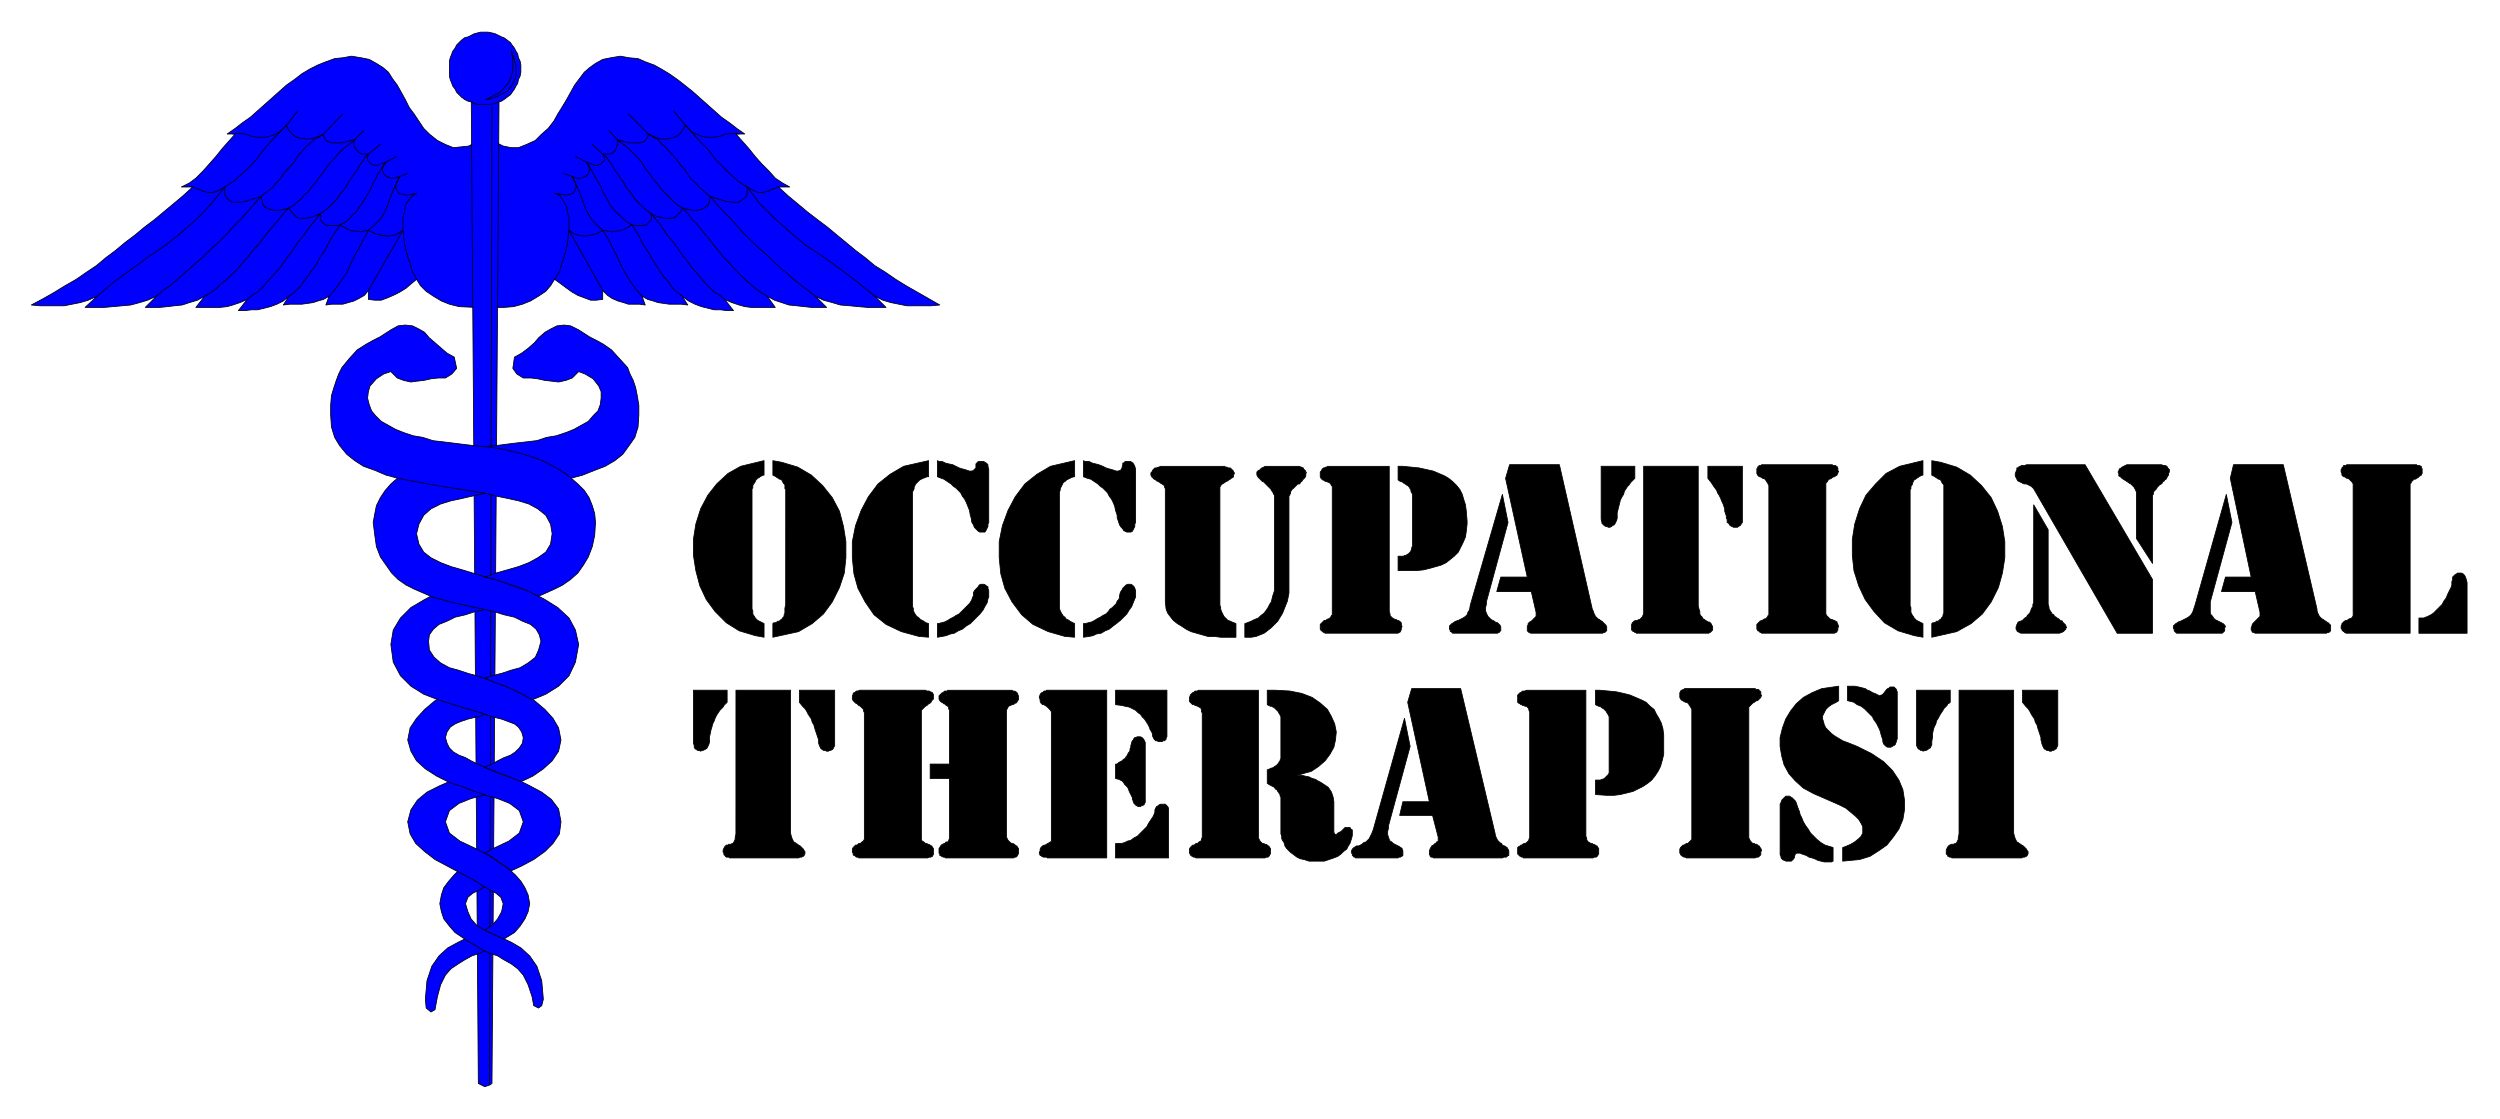 <svg xmlns="http://www.w3.org/2000/svg" width="493.465" height="220.832" fill-rule="evenodd" stroke-linecap="round" preserveAspectRatio="none" viewBox="0 0 3115 1394"><style>.pen0{stroke:#000;stroke-width:1;stroke-linejoin:round}.brush1{fill:#00f}.brush2{fill:#000}</style><path d="m593 177-9 5-19 2-10-4-10-5-10-8-7-7-6-9-6-9-6-8-5-10-5-9-5-9-6-8-5-8-7-6-8-5-9-5-10-2-12-2-11 2-10 1-11 4-10 4-10 5-10 6-9 7-10 7-9 8-9 8-9 8-9 8-9 8-10 7-9 7-10 7h10l-8 9-8 9-8 10-8 9-8 9-9 9-8 6-10 5h14l-12 11-12 10-12 10-12 10-12 9-12 10-12 9-12 10-12 9-12 10-12 8-13 9-14 8-13 8-14 8-15 8 11 1h30l10-2 10-2 10-3 11-5-15 14h24l11-1 11-1 11-1 11-3 10-3 11-5-14 14h18l10-1 8-1 10-1 9-3 10-3 9-5-11 14h30l9-1 7-2 9-3 9-4-11 14h8l8-1h8l8-2 8-2 8-3 8-4 7-6-7 11 8-1h15l7-1 7-1 6-2 7-2 7-4-4 11 7-1h14l7-2 7-2 6-3 7-4 5-6v11l8 1h8l8-3 7-3 8-4 8-5 7-6 6-5 5 8 7 7 9 6 10 6 10 4 12 3 21 1V177zm24 0 10 5 10 2h9l10-4 11-5 8-8 8-7 7-9 5-9 5-8 6-10 5-9 5-9 6-8 6-8 7-6 7-5 9-5 10-2 12-2 11 2 11 1 9 4 11 4 9 5 10 6 10 7 9 7 10 8 9 8 9 8 9 8 9 8 10 7 9 7 10 7h-11l8 9 8 9 8 10 8 9 9 9 8 9 9 6 9 5h-14l12 11 12 10 12 10 13 10 12 9 12 10 11 9 12 10 12 9 12 10 13 8 13 9 13 8 14 8 14 8 14 8-11 1h-30l-10-2-10-2-10-3-10-5 14 14h-23l-12-1-10-1-12-1-10-3-11-3-10-5 14 14h-19l-9-1-9-1-10-1-9-3-9-3-9-5 10 14h-30l-8-1-7-2-9-3-9-4 11 14h-8l-8-1h-8l-8-2-8-2-8-3-8-4-8-6 7 11-8-1h-15l-7-1-7-1-6-2-7-2-7-4 4 11-7-1h-14l-6-2-7-2-7-3-6-4-6-6v11l-8 1h-7l-8-3-8-3-7-4-7-5-8-6-7-5-5 8-6 7-9 6-10 6-10 4-11 3-12 1h-11V177z" class="pen0 brush1"/><path fill="none" d="m519 348-3-6-3-6-2-8-3-8-2-8-2-8-1-9-1-9v-15l2-7 1-7 2-5 4-5 4-4 4-2-6 1-6 1-6-1-4-1-4-7 1-6 4-8-6 2h-5l-5-2-3-2-2-4-1-3 2-5 3-4-6 2-5 2h-4l-4-2-4-4v-4l1-4h-7l-3-1-4-3-2-3-2-4v-3l1-4-8 2-8 2h-12l-4-1-4-2-2-4-1-4-8 4-8 2h-7l-7-1-5-2-5-4-4-5-2-5-9 9-9 4-8 2h-9l-8-1-8-3-8-1-8 1m401 181 4-6 3-6 2-8 3-8 2-8 2-8 1-9 1-9v-15l-2-7-1-7-3-5-3-5-3-4-6-2 7 1 7 1 5-1 4-1 4-7-1-6-4-8 6 2h6l4-2 3-2 2-4 1-3-2-5-2-4 5 2 5 2h4l4-2 4-4v-4l-2-4h8l4-1 3-3 2-3 1-4 1-3-1-4 8 2 7 2h12l5-1 3-2 3-4 1-4 8 4 7 2h8l6-1 6-2 5-4 3-5 3-5 9 9 9 4 8 2h8l9-1 7-3 9-1 8 1m-564-11 14-18m483 18-15-18m-436 29 24-25m381 25-25-25m-341 32 11-11m316 11-10-11m-300 29 15-12m277 12-13-12m-257 22 13-7m237 7-14-7m-219 25 10-4m205 4-11-4" class="pen0"/><path fill="none" d="m121 369 20-17 22-16 22-16 22-15 21-17 19-17 17-18 16-20 11-7 10-9 10-9 9-10 8-11 9-10 9-10 11-11m733 213-21-17-21-16-22-16-23-15-20-17-19-17-18-18-15-20-11-7-10-9-9-9-10-10-8-11-10-10-9-10-10-11M195 369l8-7 9-6 8-7 8-7 8-7 9-8 8-7 8-8 8-7 8-8 8-8 8-9 8-8 8-9 8-9 8-9 5-4 5-4 5-4 5-6 4-4 4-6 5-6 5-5 5-6 3-6 5-5 5-6 5-4 5-5 6-3 6-4m613 202-9-7-8-6-9-7-8-7-8-7-9-8-7-7-9-8-8-7-8-8-8-8-8-9-7-8-9-9-8-9-8-9-5-4-4-4-5-4-5-6-5-4-4-6-4-6-5-5-4-6-5-6-5-5-5-6-5-4-4-5-6-3-6-4M255 369l7-4 7-5 6-6 8-6 6-6 7-7 6-7 7-8 6-8 7-7 6-8 6-8 7-8 6-7 6-8 7-7 6-3 4-4 5-4 4-5 5-4 4-6 5-5 4-6 5-6 4-6 5-7 6-6 5-6 6-6 7-5 7-6m514 195-7-4-7-5-7-6-7-6-6-6-7-7-6-7-8-8-6-8-6-7-6-8-7-8-6-8-7-7-6-8-7-7-5-3-5-4-4-4-5-5-4-4-5-6-4-5-5-6-4-6-5-6-4-7-5-6-6-6-6-6-6-5-8-6M308 373l6-5 7-4 6-6 5-6 6-6 6-7 6-7 5-7 5-7 6-8 5-8 6-7 5-7 6-8 6-7 5-7 5-3 4-3 4-4 4-4 4-4 3-5 4-5 4-5 3-6 4-5 3-5 4-5 3-6 4-5 3-5 4-4m444 181-6-5-7-4-6-6-6-6-5-6-6-7-6-7-5-7-6-7-5-8-6-8-6-7-5-7-5-8-6-7-6-7-4-3-4-3-4-4-4-4-4-4-3-5-4-5-4-5-3-6-4-5-3-5-4-5-3-6-4-5-3-5-5-4M360 369l6-4 4-4 5-5 4-6 4-5 4-6 4-5 4-6 3-6 4-6 4-6 3-6 3-6 4-6 4-6 4-6 6-3 5-4 4-5 5-4 3-5 3-4 4-6 3-5 3-5 3-6 2-5 3-5 2-5 4-6 3-5 4-5m369 167-5-4-5-4-4-5-4-6-5-5-4-6-3-5-4-6-4-6-3-6-4-6-4-6-3-6-3-6-4-6-4-6-5-3-5-4-5-5-5-4-4-5-3-4-3-6-3-5-3-5-2-6-3-5-3-5-3-5-3-6-3-5-3-5M410 369l8-9 7-10 7-10 5-11 5-11 6-10 5-10 6-11 8-7 7-7 5-8 4-9 3-9 4-10 4-9 4-8m302 149-8-9-7-10-6-10-6-11-5-11-5-10-5-10-7-11-8-7-6-7-5-8-4-9-3-9-4-10-4-9-4-8" class="pen0"/><path fill="none" d="m240 233 5 2 4 1 3 2 4 1 4 1h5l6-2 9-5v8l2 5 3 3 5 3h8l8-1 9-3 10-3 2 6 1 5 4 3 5 2 5 1h6l6-1 6-2 3 5 3 3 4 4 4 1h6l6-1 7-2 6-3v5l1 4 2 2 3 3 4 1h10l5-1 4 3 4 2 4 2 4 1h5l4 1 5-1 5-1 6 3 5 2 5 1 6 1h5l5-1 5-2 6-4-43 75m511-129-5 2-4 1-3 2-4 1-4 1h-5l-5-2-9-5v8l-2 5-4 3-5 3h-7l-8-1-10-3-10-3-1 6-2 5-4 3-4 2-5 1h-6l-6-1-7-2-2 5-3 3-4 4-5 1h-6l-6-1-7-2-6-3 1 5-1 4-3 2-2 3-5 1h-9l-5-1-4 3-4 2-4 2-5 1h-4l-4 1-5-1-6-1-5 3-5 2-5 1-5 1h-5l-6-1-5-2-6-4 42 75" class="pen0"/><path d="m596 1350 4 2 4 2 6-2 3-2 9-1254h-35l9 1254z" class="pen0 brush1"/><path fill="none" d="m613 133-3 1217" class="pen0"/><path d="m596 1176 10 8-9 4-9 3-9 5-8 5-9 6-7 8-6 12-4 15-3 16-5 3-6-5-1-11 2-23 6-18 9-13 11-10 13-7 12-6 13 8z" class="pen0 brush1"/><path d="m604 1088-21-12-9 6-8 8-7 8-6 8-3 9-2 11 2 10 3 9 7 9 7 8 9 6 9 6 9 5 8 5 9 4 9 3 8 5 9 5 8 6 7 8 6 12 5 15 2 11 6 3 4-3 2-8-2-23-6-18-9-13-11-10-12-7-13-6-11-5-11-5-8-5-7-8-4-9-3-10 3-8 6-5 8-4 9-5-2-16z" class="pen0 brush1"/><path d="m617 1165-5-2-8-4 9-6 7-8 5-9 2-10-3-8-6-5-7-4-9-5-14-9-16-8-15-8-15-8-13-10-11-10-7-12-3-15 4-15 8-12 12-10 16-8 16-7 16-6 22 9 14 11-14 5-15 4-15 6-12 9-5 14 5 14 13 10 17 8 16 8 8 5 10 7 9 6 9 8 7 8 5 8 4 9 2 11-2 10-4 9-6 9-7 8-13 8-5-2-6-3z" class="pen0 brush1"/><path d="m612 1067 8 6 6 4 6 4 5 4 13-6 15-8 14-10 10-10 8-12 2-15-3-16-9-12-12-9-15-8-16-8-16-5-15-6-11-5-7-3-8-4-7-4-8-3-7-4-5-5-3-6-2-7 2-7 4-6 6-4 7-3 9-3 8-2 8-2 7-3 17-5-19-14-32-13-15 8-15 8-13 11-10 11-8 12-3 15 4 14 7 12 11 10 14 9 16 8 16 5 15 6 15 5 14 4 15 6 12 9 5 14-5 14-13 10-17 8-13 7 8 4zm-8-937h9l4-1 4-2 4-1 3-2 4-3 4-3 5-7 2-4 2-3 1-5 2-4 1-5v-9l-1-5-2-4-1-5-2-3-2-4-3-4-2-3-4-3-4-3-3-1-4-2-4-2-4-1-5-1h-9l-4 1-4 1-4 2-4 2-4 1-4 3-3 3-3 3-2 4-3 4-1 3-2 5-1 4v19l1 4 2 5 1 3 3 4 2 4 3 3 3 3 4 3 4 2 4 1 4 2 4 1h9z" class="pen0 brush1"/><path d="m637 63 1 3 3 8 1 5 1 5v10l-1 4-2 4-2 4-3 4-3 4-5 2-5 3-5 2-5 2-7 1 3-1 7-4 5-2 4-3 3-3 3-4 3-3 2-4 2-4 1-4 1-5V73l-1-4-1-6zm-18 899-15-6 9-4 7-4 8-4 8-3 6-4 5-5 4-6 1-7-2-7-4-6-5-4-8-3-8-3-8-2-7-2-8-3-17-5-20-6-19-6-18-7-16-10-13-13-9-17-3-22 3-18 9-15 13-13 17-10 19-10 19-7 20-7 37 32-18 4-14 3-12 4-13 3-10 5-10 4-7 6-5 7-1 8 1 11 6 9 8 7 11 6 11 3 12 4 11 3 12 4 14 5 15 6 16 8 15 8 13 11 10 11 7 12 3 15-3 14-8 12-11 10-13 9-15 7-14-6-16-6z" class="pen0 brush1"/><path d="m653 866 10 6 17-7 16-10 13-13 8-17 4-22-4-18-8-15-14-13-16-10-19-10-20-7-20-7-18-5-13-4-13-4-14-4-13-5-12-6-9-7-6-10-3-13 3-12 6-11 9-8 12-6 13-4 14-3 13-3 13-3 30-5 31-5 33-6 15-3 15-4 15-6 13-5 12-7 10-8 8-11 7-10 4-13 1-15v-12l-2-12-2-10-3-9-4-8-3-8-10-11-10-11-10-7-9-5-8-4-14-9-10-5-8-1-9 1-8 4-7 4-8 7-5 6-8 7-8 6-9 5-2 14 5 7 8 5h10l8 1 9 2 9 1 8 1 9-2 8-3 8-8 8 3 10 6 7 9 3 7v8l-1 8-3 8-6 6-6 7-9 5-9 5-10 4-12 4-12 2-12 4-26 3-24 3-20 2-19 3-22 5-22 7-11 5-10 6-10 6-10 7-8 7-7 8-6 9-5 10-2 10-2 11 2 16 2 14 5 13 7 10 7 10 8 8 10 7 10 5 23 10 22 6 22 5 19 4 13 3 13 4 13 3 10 5 10 4 7 6 4 7 2 8-3 11-4 9-9 7-10 6-11 3-12 4-12 3-9 3 14 6 12 4 13 6 10 5z" class="pen0 brush1"/><path d="m659 737-18-7-13-4-11-4-13-3 14-5 14-4 14-4 13-5 11-6 10-7 6-10 2-13-2-12-6-11-10-8-11-6-13-4-14-3-14-3-12-3-30-5-32-5-32-6-16-3-15-4-14-6-14-5-11-7-10-8-9-11-6-10-4-13-1-15v-12l1-12 3-10 3-9 3-8 4-8 9-11 10-11 11-7 9-5 8-4 14-9 9-5 9-1 9 1 8 4 7 4 6 7 7 6 8 7 7 6 9 5 3 14-6 7-8 5h-9l-9 1-9 2-9 1-7 1-9-2-8-3-8-8-9 3-9 6-8 9-2 7-1 8 2 8 3 8 5 6 7 7 9 5 9 5 10 4 12 4 12 2 12 4 25 3 24 3 22 2 18 3 21 5 22 7 11 5 11 6 10 6 9 7 8 7 8 8 6 9 4 10 3 10 1 11-1 16-3 14-5 13-6 10-7 10-9 8-10 7-10 5-20 9-12-6z" class="pen0 brush1"/><path d="M2520 860h44v66h0v3l-1 2-1 2-2 1-1 1h-2l-1 1h-2l-2-1h-2l-1-1-2-1-1-2-1-2-1-3h0v-1l-1-3v-3l-1-3-1-3-1-3-1-3-1-4-2-3-1-4-2-3-2-3-2-4-2-3-3-3-4-5v-15zm-90 0v15h0l-1 1-2 1-1 2-2 2-2 2-1 2-2 3-2 3-2 4-2 3-1 4-2 4-1 3-1 5v4l-1 6h0v4l-1 2-1 2-2 1-1 1-2 1h-1l-3 1-1-1h-2l-1-1-2-1-1-2-1-2v-69h42zm11 0h68v172h0v6l1 4 1 3 1 2 1 2 2 1 1 1 2 1 1 1 2 1 1 1 1 1 1 1 1 1 1 2h0l1 1v3l-1 1v1l-1 1h-1l-1 1h-2l-2 1h-83 0-4l-1-1h-2l-1-1h-1v-1l-1-1h0l-1-1v-2h0v-2h0v-1l1-2 1-2 1-1 1-1h1l1-1h3l2-1h1l1-1 1-2 1-2v-2l1-5V860zm-150-5v18h0l-3 2-6 3-4 3-3 3-2 4-2 4v4l1 3 1 4 2 4 3 3 4 4 4 3 5 3 5 3 8 3h0l10 4 18 9 15 10 11 11 8 12 5 12 2 13v12l-2 12-5 12-7 10-8 10-10 7-11 7-13 4-21 2v-17h0l3-1 7-3 5-3 5-4 3-3 2-4v-8l-2-4-3-5-4-4-6-5-6-5-8-4-9-4-16-7h0l-7-3-13-7-10-9-8-9-6-11-3-11-2-12v-11l3-12 4-11 6-10 7-9 9-8 11-6 12-5 21-3zm-7 201v17h0l-2 1h-9l-4-1-4-1-4-2-3-1-4-1-3-2-3-1-3-1-2-1h-4l-2 1-1 3h0v1l-1 2-1 1-1 1-1 1h-7l-1-1h-1l-2-1-1-1-1-2v-1l-1-2v-60h0v-3l1-2 1-2v-1l2-2 1-1 1-1 1-1h5l1 1 2 1 1 1 2 2h0l1 1 1 2 1 3 1 3 2 5 1 4 2 4 2 5 3 5 3 4 3 5 4 4 4 4 5 4 5 3 10 3z" class="pen0 brush2"/><path d="M2302 855h9l5 1 4 1 4 1 3 2 3 1 3 2 3 1 2 1 2 1 2 1 2-1h1l2-2 3-4h0l1-1 1-1h1l1-1 1-1h5l1 1 1 1h0l1 1v1l1 2v59h0l-1 1v2l-1 2v1l-2 2h-1l-1 1-2 1h-4l-2-1-1-1-1-1-1-1-1-3h0v-2l-1-3-1-3-1-4-1-3-2-4-2-4-3-4-2-4-3-3-4-4-3-3-4-3-5-2-4-3-8-2v-18zm-194 188V888h0v-4l-1-2-1-2-1-1-1-2-1-1-2-1h-1l-2-1-1-1h-1l-1-1-1-1-1-2v-2h0v-4l1-1v-1l1-1h1l1-1h1l1-1h88l1 1h3l1 1v1h1l1 1v3l1 2h0l-1 1v1l-1 1-1 1-1 1-1 1h-1l-2 1-1 1-2 1-1 1-1 1-1 1-1 1-1 1v159h0v4l1 2 1 2 1 1 1 1 1 1h2l1 1h2l1 1 1 1h1l1 2 1 1 1 3h0l-1 1v4l-1 1-1 1h0l-1 1h-2l-2 1h-83 0-1 0-2l-1-1h-2l-1-1h-1v-1h-1l-1-1v-1l-1-1v-3h0v-2l1-2 1-1 1-1 1-1h1l2-1 1-1h2l1-1 1-1 1-1 1-1 1-1v-3zm-120-183h5l11 1 10 1 9 2 8 2 7 3 7 3 6 3 5 5 5 4 3 6 3 5 3 6 2 7 1 8v12h0v12l-2 8-2 7-3 6-4 6-4 5-5 4-6 4-6 3-6 3-8 2-8 2-8 1h-9l-14-1v-18h6l2-1h1l2-1 1-1 1-1 1-1 1-1 1-1 1-2v-63h0v-7l-1-2-1-2-1-1v-1l-2-2-1-1-1-1-2-1-1-1-2-1h-1l-2-1-2-1v-18zm-82 183V888h0v-1l-1-2v-1l-1-2-1-1-1-1h-2l-1-1h-2l-1-1h-1l-1-1-2-1-1-1v-4h0v-5l1-1 1-1 1-1h1l1-1 1-1h3l2-1h74v180h0v2l1 2v2l1 2 1 1 2 1 1 1h2l1 1h1l2 1 1 1h1l1 2 1 1v3h0v4l-1 1v1l-1 1h0l-1 1h-3l-1 1h-83 0-4v-1h-2l-1-1h-1l-1-1h0l-1-1-1-1v-4h0v-4l1-1 2-1 1-1h1l1-1 2-1h1l2-1 1-1 1-1 1-1v-1l1-3zm-147-185h61l43 181h0v1l1 3 1 2 1 2 2 2 1 1 2 1 1 2 2 1h1l1 1 2 1v1l1 1 1 2v3h0v2h0v1h-1l-1 1h0l-1 1h-3l-2 1h-74 0-12l-1-1h-2v-1h-1v-1l-1-1v-2h0v-3l1-2v-1l1-1 1-2 2-1 1-1 1-1h1l1-2h1l1-1v-5l-7-27h-41l4-17h33l-27-124 5-17z" class="pen0 brush2"/><path d="m1750 895 7 35-27 99h0v3l-1 4v4l1 3 1 3 1 2 2 1 2 2 2 1 2 1 2 1 2 1 1 1 2 1v1l1 2h0v6h-1v1h-1l-1 1h-2l-1 1h-49 0-4v-1h-2v-1h-1v-1h-1v-2l-1-1v-3h0l1-2 1-1 1-1 2-1 1-1h3l2-1 2-1 2-2 3-1 2-2 2-2 1-2 2-4 2-5 39-139zm-171-35h10l18 1 15 3 13 5 10 7 9 8 5 9 4 9 2 10-1 10-2 9-5 9-6 8-8 7-9 6-18 5h6l4 1 5 1 4 2 4 1 3 2 4 2 3 2 3 2 3 2 2 3 2 3 1 3 1 3 1 6v33h0v5l1 2 1 1h1l1-1 1-1 2-1 2-1 2-2 1-1 2-2h6l2 3h1v7l-1 4-1 3-1 3-2 3-2 4-4 3-3 3-4 3-5 2-6 2-6 2h-10 0-9l-6-2-5-1-4-2-4-3-4-3-2-2-3-3-2-3-1-4-2-3-1-2v-3l-1-3v-40h0v-6l-1-1v-2l-1-1-1-2-1-1-1-2-2-1-1-2-2-1-2-1-2-1-3-2v-17h1l2-1 2-1h1l2-1 1-1 2-1 1-1 1-1 1-1 1-2 1-1v-1l1-2v-45h0v-7l-1-2-1-2-1-1v-1l-2-2-1-1-1-1-1-1-2-1-1-1h-2l-2-1-2-1v-18zm-81 183V888h0l-1-1v-3l-1-2-2-1-1-1h-1l-2-1h-1l-1-1h-2l-1-1-1-1-1-1-1-1v-3h0v-2l1-2v-1l1-1 1-1 1-1h1l1-1 1-1h3l1-1h75v180h0v4l1 2 1 2 1 1 1 1 1 1h2l1 1h2l1 1 1 1h1l1 2 1 1v3h0v4l-1 1v1l-1 1h0l-1 1h-2l-2 1h-83 0-3l-1-1h-2l-1-1h-1v-1h-1l-1-1v-1l-1-1v-3h0v-2l1-2 1-1 1-1 1-1h2l1-1 1-1h2l1-1 1-1 2-1 1-1v-1l1-3zm-119-183v209h-66 0-8l-1-1h-4l-2-1h0l-1-1h-1v-1h0l-1-1v-1h0v-1l1-2v-2l1-2 1-1 1-1 2-1h1l2-1 1-1h1l1-1 2-1 1-1V895h0v-8l-1-2-2-2-1-1-1-1-1-1-2-1-1-1h-2l-1-1-1-1-1-2v-2l-1-3h0v-2h1v-2l1-1h0l1-1h1l1-1 1-1h2l1-1h75zm11 191h7l4-1 4-2 4-1 4-3 4-2 3-3 3-3 3-3 3-3 2-4 2-3 2-3 2-3 2-5h0v-3l1-2 1-2 2-1 1-1 2-1h6l1 1 1 1 1 1 1 2v62h-66v-18zm0-191h64v57h0v1l-1 1v2l-1 1-1 1h-2l-1 1h-5l-1-1h-2l-1-1-1-1-1-2-1-2h0v-2l-1-3-2-3-1-3-2-4-2-3-2-3-3-3-2-3-3-2-3-3-4-2-4-2-5-1-4-1-8-1v-18zm0 92h2l2-2 2-1 2-1 2-2 2-1 1-2 1-1 1-2 1-2 1-1 1-2v-2l1-2v-2l1-3h0v-1l1-2 1-1 1-2 1-1h1l2-1h4l2 1 1 1 1 1 1 2 1 2v74h0v1l-1 1v1l-1 1-2 1h-1l-1 1h-3l-1-1h-1l-1-1-1-1-1-1-1-2h0v-1l-1-2v-2l-1-2-1-2-1-2-1-2-1-3-1-2-2-2-2-2-1-2-2-2-2-1-2-1-4-1v-18zm-313 91V893h0v-5l-1-2v-2l-2-2-1-1-1-1-2-1-1-1-1-1-2-1-1-1-1-1-1-1-1-2v-2h0v-2l1-2v-1l1-1h1l1-1 1-1h2l2-1h82l2 1h3l1 1h1l1 1h1v1l1 1v4h0v2l-1 1-1 1-1 2-1 1-2 1-1 1-1 1-2 1-1 1-1 1-2 2-1 1v155h0v6l1 2 2 1 1 1 1 1h2l1 1h1l2 1 1 1h1l1 2 1 1v3h0v5l-1 1v1h-1l-1 1h-2l-2 1h-83 0-3l-1-1h-2l-1-1h0l-1-1h-1l-1-1v-2l-1-1v-2h0v-2l1-2 1-1 1-1 1-1h2l1-1 1-1h2l1-1 1-1 2-1v-1l1-1v-3z" class="pen0 brush2"/><path d="M1183 952v-64h0v-3l-1-2v-2l-1-1-2-1-1-1-1-1h-1l-1-1-1-1h-1l-1-1-1-1-1-2v-2h0v-2h0l1-1 1-1 1-1h0l1-1h1l1-1 1-1h3l1-1h80l1 1h2l2 1 1 1h0l1 1v1l1 2v2h0v3l-1 1-1 2-1 1h-1l-1 1-2 1h-1l-2 1h-1l-1 1-1 1-1 2-1 2v154h0v4l1 2 1 2 1 1 1 1 1 1 2 1h1l2 1 1 1 1 1h1l1 2 1 1v3h0v4l-1 1v1h0l-1 1h0l-1 1h-2l-1 1h-80 0-5l-1-1h-2l-1-1h-1l-1-1h-1v-2l-1-1v-3h0v-3l1-1 1-2 1-1 1-1h1l1-1h1l1-1 1-1h2l1-1v-1l1-2v-75h-24v-18h24zm-187-92h44v66h0v3l-1 2-1 2-1 1-2 1h-1l-2 1h-2l-2-1h-2l-1-1-2-1-1-2-1-2-1-3h0v-4l-1-3-1-3-1-3-1-3-1-3-1-4-2-3-1-4-2-3-2-3-2-4-2-3-3-3-4-5v-15zm-90 0v15h0l-1 1-1 1-2 2-1 2-2 2-2 2-2 3-2 3-2 4-1 3-2 4-1 4-1 3-1 5-1 4v6h0v1l-1 3-1 2-1 2-1 1-2 1-2 1h-1l-2 1-2-1h-2l-1-1-2-1-1-2v-2l-1-3v-66h42zm11 0h68v172h0v6l1 4 1 3 1 2 1 2 2 1 1 1 2 1 1 1 2 1 1 1 1 1 1 1 1 1 1 2h0l1 1v3l-1 1v1l-1 1h-1l-1 1h-2l-2 1h-82 0-4l-1-1h-3l-1-1h0l-1-1v-1h-1v-2l-1-1h0v-2h0v-1l1-2 1-2 1-1 1-1h2l1-1h3l1-1h1l1-1 1-2 1-2v-2l1-5V860zm2097-90h6l5-2 4-2 3-2 4-4 3-3 4-4 2-4 3-4 2-5 2-4 2-4 1-3v-4l1-3h0v-3l1-1 1-1 1-1 2-1 1-1h5l2 1 1 1 1 1 1 2 1 3 1 4v63h-60v-19zm-82-7V609h0v-6l-1-2-1-1-2-2-1-1-1-1h-2l-1-1-2-1h-1l-1-1-1-1v-2l-1-2h0v-3l1-1v-1l1-1 1-1v-1h3l1-1h87l1 1h3l1 1h1v2l1 1v4h0v2l-1 1v1l-2 1-1 1-1 1-2 1-1 1h-2l-1 1-1 1-1 1-1 2-1 1v186h-75 0-5l-1-1h-1v-1h-1l-1-1h0l-1-1v-1l-1-1v-2h0v-1l1-2v-1l1-1 1-1 1-1 2-1h1l2-1 1-1h1l2-1 1-1 1-2v-4zm-149-184h62l42 180h0v2l1 3 1 2 1 2 2 2 1 1 2 1 1 1 2 1 1 1 2 1 1 1 1 1 1 1v4h0v1h0v2h0l-1 1h0l-1 1h-2l-1 1h-76 0-13l-2-1h0-1l-1-1v-1h0l-1-1v-2h0v-1l1-2v-1l1-2 1-1 1-1 1-1 1-1 1-1 1-1 1-1 1-1 1-1v-5l-6-26h-42l5-18h32l-26-123 4-17z" class="pen0 brush2"/><path d="m2774 616 7 35-27 99h0v14l1 2 2 2 1 2 2 2 2 1 2 1 2 1 2 1 2 1 1 1 1 1 1 2h0l-1 1v4h0l-1 1h0l-1 1h0l-1 1h-52 0-3 0-2l-1-1h0l-1-1h0l-1-1h0v-2l-1-1v-2h0v-1l1-1 1-1 1-1 2-1 1-1 3-1 2-1 2-1 2-1 2-1 3-2 2-2 2-3 1-3 2-6 39-138zm-136 173-104-180h0l-2-2-1-1-2-1-2-1-2-1h-3l-2-1-2-1-2-1-2-1-1-2-1-2-1-2v-3l2-5h0v-2h1l1-1 2-1 2-1h4l2-1h73l84 143v67h-44zm44-87-20-31v-55h0v-3l-1-2v-1l-1-1-1-2-1-1-1-1-1-1-1-1-2-1-1-1-2-1-1-1-2-1-3-2h0l-1-1-1-1-2-1v-3l-1-2 1-1v-1l1-2 2-1 1-1 2-1 2-1 2-1h43l3 1h2l2 1 1 2 1 1 1 1v3l-1 2v2l-1 1-1 2-1 2-2 1h0v1l-2 1-1 2-1 1-2 1-1 1-1 1-1 1-1 2-1 1-1 1-1 1-1 2v2l-1 1v85z" class="pen0 brush2"/><path d="m2534 629 18 31v86h0v7l1 3v2l1 2 1 2 1 1 1 2 2 1 1 2 2 1 1 1 2 1 2 2 3 1h0v1l1 1 1 1 1 1 1 1v1l1 2-1 1v1l-1 1-1 1-1 1-2 1-3 1h-41 0-7l-2-1-2-1-1-1v-1l-1-1v-3l1-2v-1l1-1v-1l1-1 2-1h1l2-1 1-1 2-2 2-1 1-2 2-2 1-1 1-2 1-3 1-2 1-1v-3l1-2V629zm-138-55v18h0-1l-2 1-2 1-1 1-2 1-1 1-2 1-1 2-1 2v1l-1 2-1 1v3l-1 1v140h0v5l1 2v6l1 2 1 2 1 1 1 2 1 1 2 2 2 1 2 1 4 2v17h0l-11-2-20-6-17-10-13-14-11-15-8-17-6-19-2-19v-20l3-19 6-19 8-17 12-14 13-13 17-9 29-7zm11 0h0l11 2 20 6 17 10 14 13 12 15 8 17 6 19 3 19v20l-3 19-5 18-9 18-11 15-14 12-18 10-31 7v-17h0l1-1h2l2-1 1-1h2l1-1 1-1h1l1-2 1-1 1-1v-2l1-2V609h0v-5l-1-1-1-1-1-2h0l-1-2-2-1h-1l-1-1-2-1-1-1-2-1-2-1v-18zm-203 189V609h0v-4l-1-2-1-2-1-1-1-2-1-1-2-1h-1l-1-1-2-1h-1l-1-1-1-1-1-2v-2h0v-4l1-1v-1l1-1 1-1h2l1-1h88l1 1h3l1 1h1v1l1 1v3l1 2h0-1v2l-1 1v1l-2 1-1 1h-1l-2 1-1 1-2 1h-1l-1 1-1 2-1 1-1 1v159h0v4l1 2 1 1 1 1 1 1 1 1 2 1h1l2 1h1l1 1 2 1v1l1 2 1 3h0l-1 1v3l-1 1v1l-1 1h-1l-1 1h-86 0-1 0-4l-1-1h-1l-1-1h0l-1-1h-1v-1l-1-1v-3h0v-3l1-1 1-1 1-1 1-1 2-1h1l1-1 2-1h1l1-1 1-1 1-2 1-1v-3zm-76-182h43v66h0v4l-1 1-1 2-1 1-2 1-1 1h-5l-2-1-2-1-1-1-1-2-2-1v-4h0l-1-1v-3l-1-3-1-3v-3l-1-3-1-3-2-4-1-3-2-4-2-3-1-3-3-4-2-3-2-3-4-5v-15zm-91 0v15h0l-1 1-1 1-2 2-1 1-2 3-2 2-2 3-2 3-1 4-2 3-2 4-1 4-1 4-1 4-1 4v6h0v1l-1 3-1 2-1 2-1 1-2 1-1 1-2 1h-2l-2-1h-1l-2-1-1-1-2-2v-1l-1-4v-66h42zm11 0h68v172h0v2l1 4 1 3v3l1 2 2 2 1 2 2 1 1 1 2 1 1 1h2l1 1 1 1 1 2 1 2h0v4l-1 1-1 1-1 1h0l-2 1h-85 0-5l-1-1h-1l-1-1h-1l-1-1h0l-1-1v-1h0v-3h0v-3l1-2 1-1 1-1 2-1h2l2-1h1l1-1 1-1 1-1 1-2 1-2V581zm-167-2h62l41 180h0l1 2 1 3 1 2 1 2 2 2 1 1 2 1 1 1 2 1 1 1 1 1 1 1 1 1 1 1 1 2v2h0v1h0v2h-1v1h-1v1h-2l-1 1h-76 0-14l-1-1h-1 0l-1-1-1-1h0v-3h0v-3l1-1v-2l1-1 1-1 2-1 1-1 1-1 1-1 1-1 1-1 1-1v-5l-6-26h-43l5-18h33l-27-123 5-17z" class="pen0 brush2"/><path d="m1872 616 7 35-27 99h0v3l-1 4v4l1 3 1 2 1 2 2 2 2 2 2 1 2 1 1 1 3 1 1 1 1 1 1 1 1 2h0v5h-1v1h0l-1 1h-1l-1 1h-51 0-5 0l-1-1h0l-1-1h-1v-1h0v-1l-1-1v-3h0v-1l1-1 1-1 1-1 2-1 1-1 2-1 3-1 2-1 2-1 2-1 3-2 2-2 1-3 2-3 1-6 40-138zm-130-35h6l10 1 10 1 9 2 9 2 7 3 7 3 5 3 5 4 5 5 4 5 3 6 2 7 2 6 1 8 1 12h0v4l-1 9-1 7-3 7-3 6-3 6-5 5-5 4-5 4-6 3-7 2-7 2-8 2-9 1h-23v-18h7l1-1h2l1-1 2-1 1-1 1-1 1-1v-1l1-2v-2l1-1v-61h0v-4l-1-2-1-2v-2l-1-1-1-2-1-1-1-1-2-1-1-1-2-1-1-1-2-1h-1l-3-2v-17zm-82 182V609h0v-3l-1-1-1-2-1-1-1-1h-1l-2-1h-1l-2-1-1-1h-1l-1-1-1-1-1-2v-2h0v-4l1-1 1-1v-1l1-1 1-1h1l2-1h1l1-1h77v180h0v1l1 3v2l1 1 1 1 1 1 2 1 1 1h2l1 1h1l2 1 1 1 1 1v2l1 3h0l-1 1v3l-1 1v1l-1 1h-1l-1 1h-86 0-5l-1-1h-1l-1-1h0l-1-1h-1v-1l-1-1v-3h0v-3l1-1 1-1 1-1 1-1 1-1h2l1-1 2-1h1l1-1 1-1 1-2 1-1v-3zm-109 14h0l3-1 5-2 4-2 5-2 3-3 4-3 3-4 2-3 2-4 2-3 1-4 1-4 1-3 1-3V623h0v-6l-1-1v-1l-1-1v-1l-1-1-1-1v-1l-1-1-1-1-1-1-1-1-1-1h0l-2-2-1-1-1-1-1-1h-1l-1-1-1-1-1-1-1-1-1-1-1-1v-1l-1-1v-3h0v-1h1v-1l1-1h1l1-1 1-1 1-1h1l1-1h1l1-1h43l2 1h1l1 1h1v1l1 1 1 1h0l1 1v1h0v1h1l-1 1v3l-1 2-1 1-1 1-1 1-1 2h-1l-1 2-1 1h-2l-1 1-1 1-1 1-1 1h0l-1 1-1 1h-1v1l-1 1-1 2v2l-1 1v1l-1 1v119h0v2l-1 5-1 5-2 5-2 5-2 5-3 5-3 5-4 4-4 4-5 4-4 3-5 2-5 2-6 1h-8v-17zm-11 0v17h0-19l-8-1h-8l-7-2-7-2-7-2-6-3-6-4-5-3-5-4-4-5-3-4-2-5-1-9V609h0l-1-2v-2l-2-1-1-1-2-1-1-1-2-1-2-1-1-1-2-1-1-1-1-1-1-1-1-2v-3h1v-1l1-1v-1l1-1 1-1 1-1h2l2-1h1l2-1h80l1 1h2l1 1h3l1 1 1 1 1 1 1 1v1l1 1h0v1l-1 2v2l-1 1-2 1-1 1-2 1-1 1-2 1-2 1-1 1-2 1-1 1-1 1-1 2v137h0v10l1 3v2l1 3 1 2 1 2 1 2 2 2 1 1 2 2 3 1 2 1 5 2zm-190 0h2l4-1 4-1 4-2 3-2 4-2 3-2 4-2 3-3 2-3 3-2 3-3 2-2 1-3 2-2 1-3h0v-2l1-4 2-3 1-2 2-2 2-2 2-1h4l2 1 1 1 1 1 1 2 1 3v8h0l-1 2-2 5-2 5-3 4-3 5-4 4-4 4-5 4-4 3-5 4-5 2-5 3-6 1-4 2-5 1-7 1v-17zm-11-203v20h0-1l-3 1-2 1-2 1-2 1-2 2-2 1-1 2-1 2-1 2-1 2v2l-1 2v140h0v5l1 3 1 2 1 2 1 1 1 2 2 1 1 2 2 1 2 1 1 1 2 1 2 1 2 1v17h0l-12-1-21-6-19-9-14-12-12-16-9-17-5-18-2-20v-20l4-20 7-19 9-17 12-16 15-12 17-10 30-7zm11 0h0l2 1h5l4 2 4 1 4 1 5 2 4 2 3 1 4 1 3 1 3 1h2l3-1 1-1 1-2 1-4h0v-2h1l1-1 1-1h7l1 1 2 1v1l1 1 1 2 1 4v66h0l-1 2v3l-1 2-1 2-1 2-2 1h-5l-2-1-2-1-1-2-2-2-2-3-1-3-2-6h0v-3l-2-6-1-5-2-5-2-4-3-4-2-4-3-3-3-3-3-2-3-3-3-2-3-2-3-2-4-1-5-2v-20zm-182 203h1l4-1 4-1 4-2 3-2 4-2 3-2 4-2 3-3 3-3 2-2 3-3 2-2 2-3 1-2 1-3h0l1-2v-4l2-3 2-2 2-2 1-2 2-1h4l2 1 1 1 2 1v2l1 3v8h0l-1 2-1 5-3 5-2 4-4 5-4 4-4 4-4 4-5 3-5 4-5 2-5 3-5 1-5 2-5 1-6 1v-17zm-11-203v20h0-2l-2 1-3 1-2 1-2 1-2 2-1 1-2 2-1 2-1 2v2l-1 2-1 2v140h0v3l1 2v3l1 2 1 2 1 1 1 2 2 1 2 2 1 1 2 1 2 1 1 1 2 1 3 1v17h0l-12-1-22-6-19-9-15-12-11-16-9-17-5-18-2-20v-20l4-20 7-19 9-17 12-16 15-12 17-10 31-7zm11 0h0l2 1h4l4 2 4 1 5 1 4 2 4 2 3 1 4 1 3 1 3 1h3l2-1 1-1 2-2v-4h0v-1l1-1h0l1-1 1-1h7l1 1 2 1 1 1 1 1v2l1 4v66h0l-1 2v3l-1 2-1 2-1 2-1 1h-6l-2-1-1-1-2-2-2-2-1-3-2-3-1-6h0l-1-3-1-6-2-5-2-5-2-4-3-4-2-4-3-3-3-3-3-2-3-3-3-2-3-2-3-2-3-1-5-2v-20zm-216 0v18h0-1l-2 1-2 1-1 1-2 1-1 1-1 1-1 2-1 2-1 1-1 2v3l-1 1v141h0v9l1 2v4l1 2 1 1 1 2 1 1 2 2 2 1 2 1 4 2v17h0l-11-2-20-6-16-10-14-14-11-15-8-17-5-19-3-19v-20l3-19 6-19 9-17 11-14 14-13 16-9 29-7zm11 0h0l11 2 20 6 17 10 14 13 12 15 9 17 5 19 3 19v20l-2 19-6 18-9 18-11 15-14 12-17 10-32 7v-17h0l1-1h2l2-1 1-1h2l1-1 1-1h1l1-2 1-1 1-1v-2l1-2v-6l1-5V609h0-1v-5l-1-1-1-1-1-2h0l-1-2-2-1h-1l-1-1-2-1-1-1-2-1-2-1v-18z" class="pen0 brush2"/></svg>
